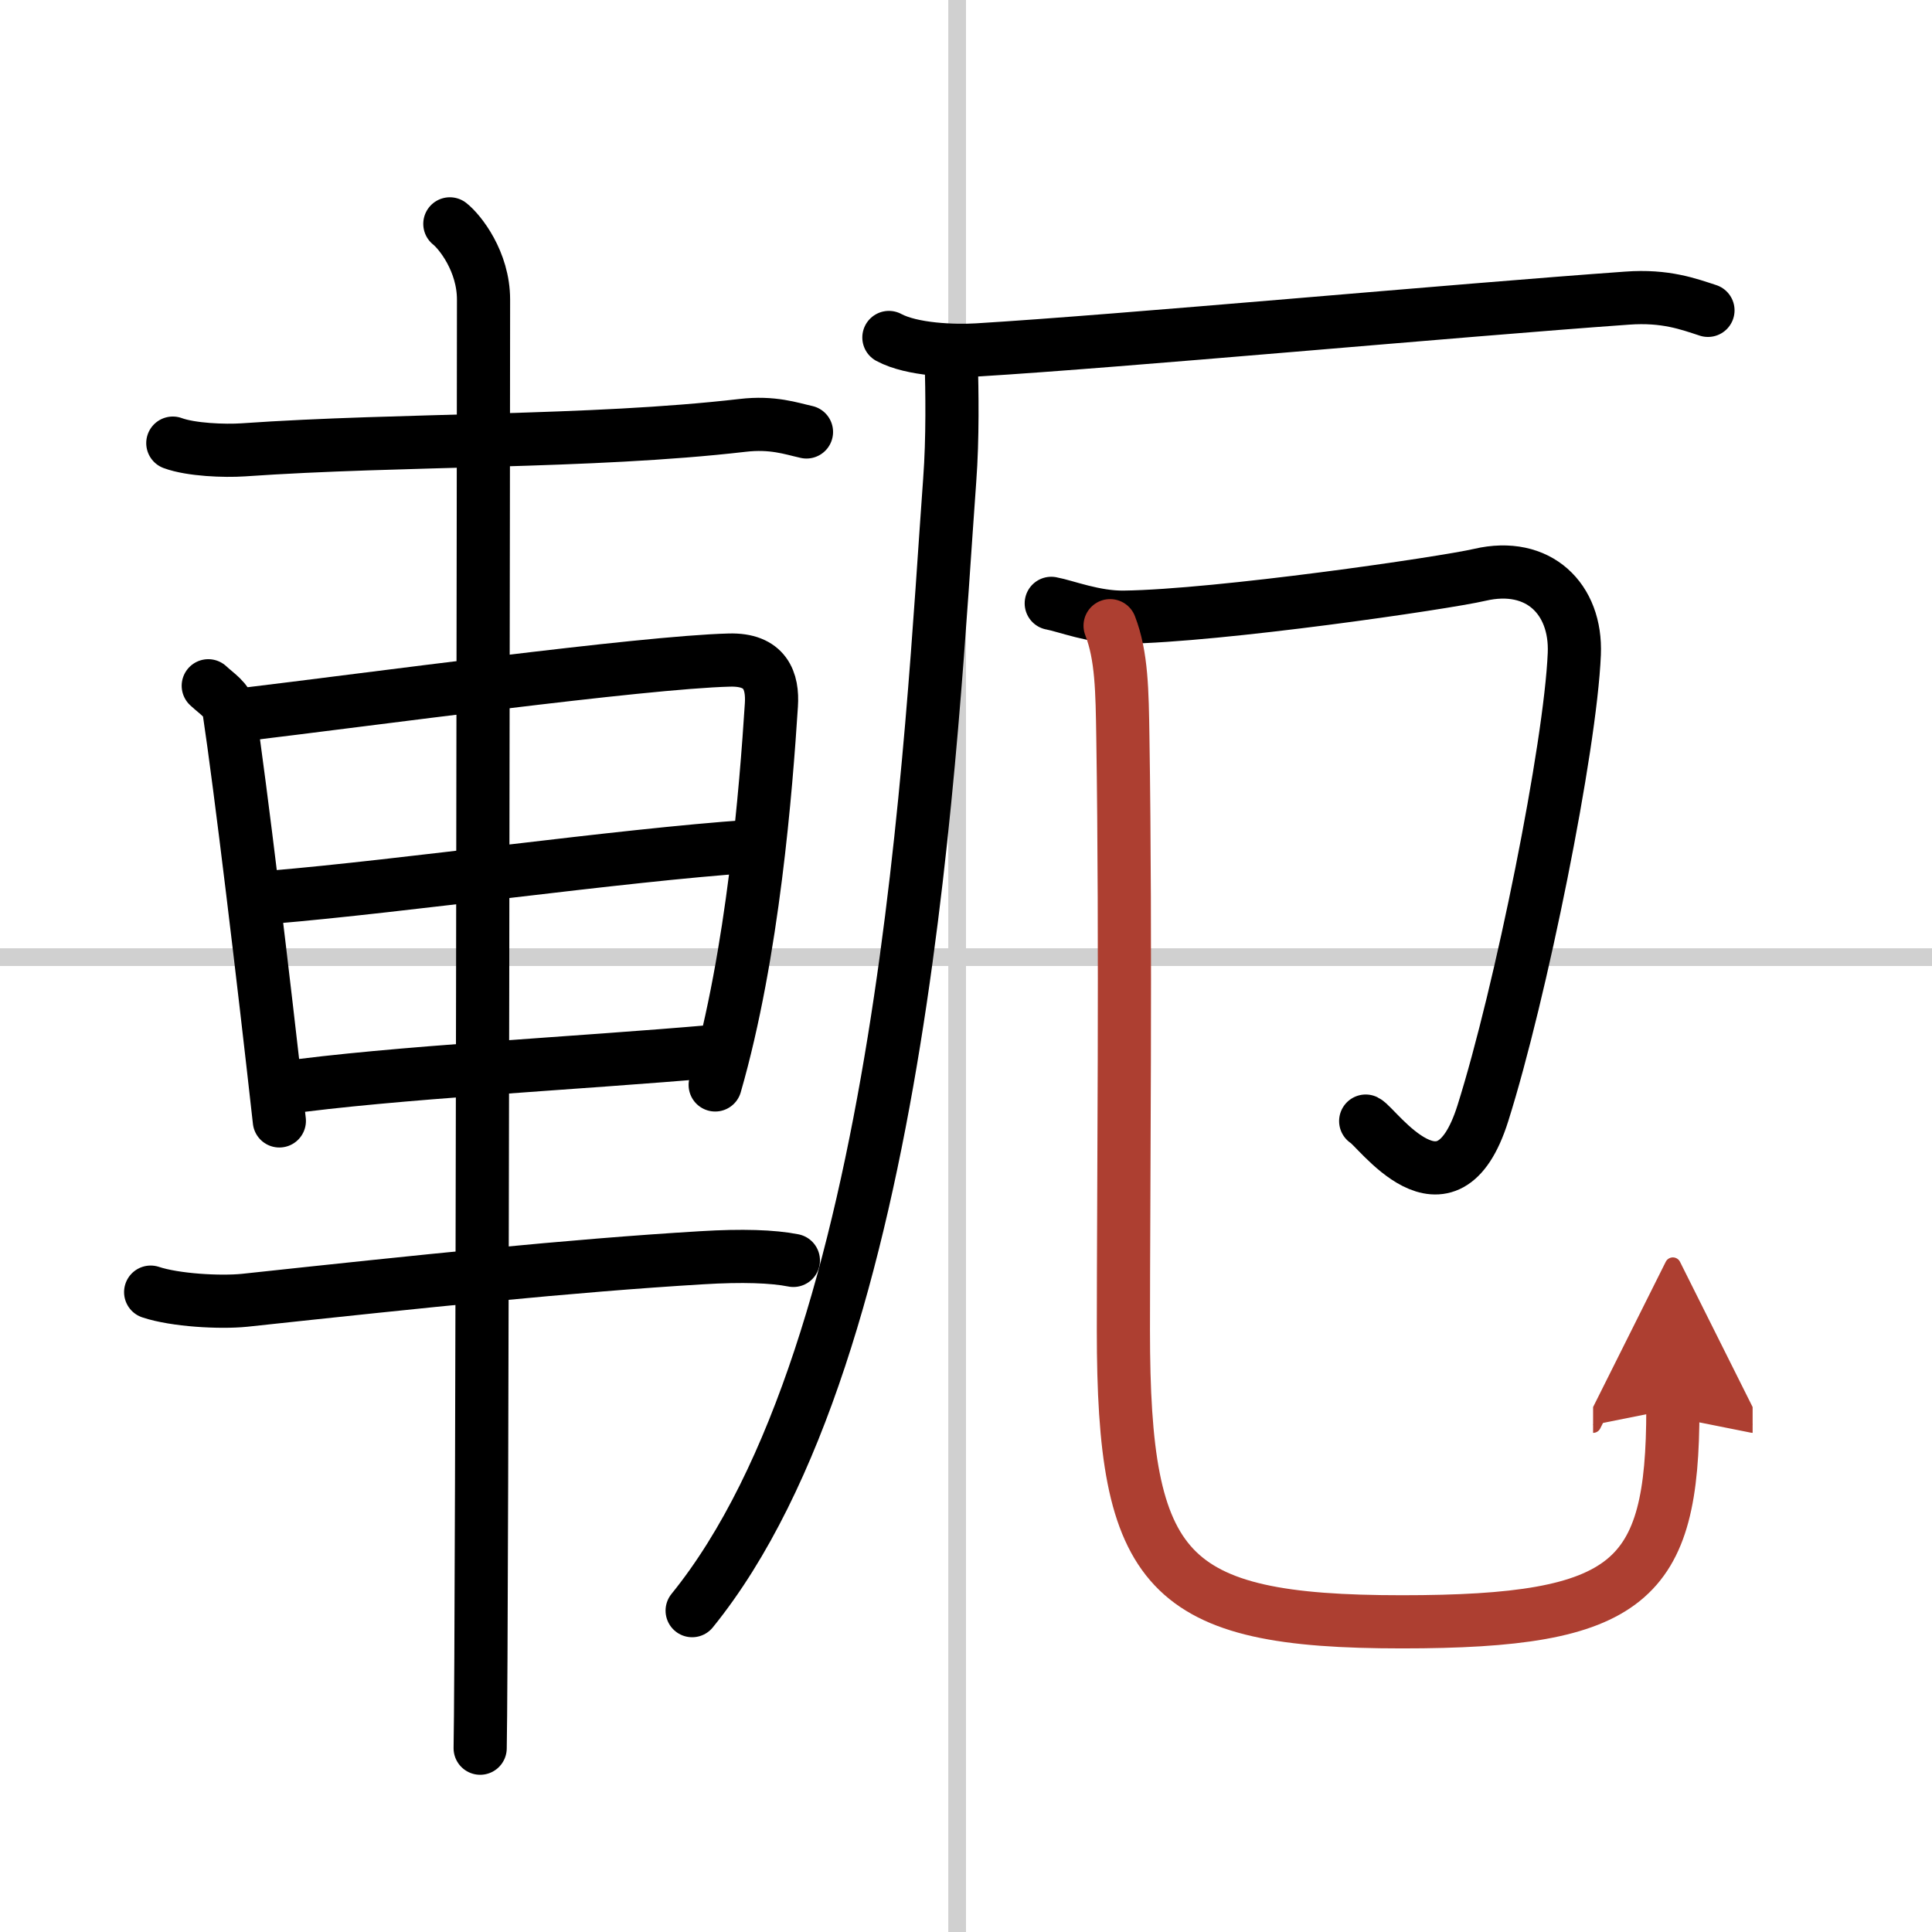 <svg width="400" height="400" viewBox="0 0 109 109" xmlns="http://www.w3.org/2000/svg"><defs><marker id="a" markerWidth="4" orient="auto" refX="1" refY="5" viewBox="0 0 10 10"><polyline points="0 0 10 5 0 10 1 5" fill="#ad3f31" stroke="#ad3f31"/></marker></defs><g fill="none" stroke="#000" stroke-linecap="round" stroke-linejoin="round" stroke-width="3"><rect width="100%" height="100%" fill="#fff" stroke="#fff"/><line x1="54" x2="54" y2="109" stroke="#d0d0d0" stroke-width="1"/><line x2="109" y1="54" y2="54" stroke="#d0d0d0" stroke-width="1"/><path d="M9.75,25c1.03,0.38,2.93,0.45,3.96,0.38C22.75,24.75,33.25,25,41.89,24c1.71-0.2,2.75,0.18,3.61,0.37"/><path d="m11.75 38.69c0.48 0.45 1.08 0.8 1.17 1.39 0.65 4.32 1.93 14.98 2.84 23.16"/><path d="m13.59 40.33c7.26-0.87 22.6-2.96 27.55-3.09 2.05-0.06 2.47 1.18 2.38 2.54-0.3 4.66-1.02 13.97-3.17 21.43"/><path d="M15.3,50.62C22.75,50,35,48.25,42.33,47.75"/><path d="m15.8 61.4c6.36-0.9 16.7-1.4 24.55-2.09"/><path d="m8.5 72.9c1.38 0.46 3.91 0.6 5.3 0.46 9.96-1.07 18.41-1.96 25.79-2.4 2.29-0.14 4.01-0.08 5.17 0.15"/><path d="m25.38 12.63c0.57 0.45 1.9 2.12 1.9 4.27 0 0.91-0.07 76.11-0.19 81.73"/><path d="m50.15 19.04c1.3 0.7 3.69 0.78 5 0.7 8.1-0.49 27.1-2.24 36.65-2.92 2.17-0.16 3.48 0.34 4.56 0.69"/><path d="m53.67 20.38c0.04 1.67 0.09 4.32-0.09 6.72-1.04 14.16-2.5 48.93-14.53 63.77"/><path d="m59.31 34.04c0.82 0.15 2.43 0.8 4.1 0.78 5.35-0.07 18.06-1.92 20.08-2.39 3.31-0.77 5.46 1.36 5.33 4.46-0.22 5.27-3.02 19.14-5.16 25.92-2.05 6.5-5.99 0.74-6.61 0.44"/><path d="m62.63 35.3c0.66 1.7 0.68 3.7 0.72 6.31 0.18 11.67 0.03 25.52 0.03 33.45 0 13.69 2.37 16.44 15.71 16.44 12.91 0 15.29-2.25 15.29-12.01" marker-end="url(#a)" stroke="#ad3f31"/></g></svg>
